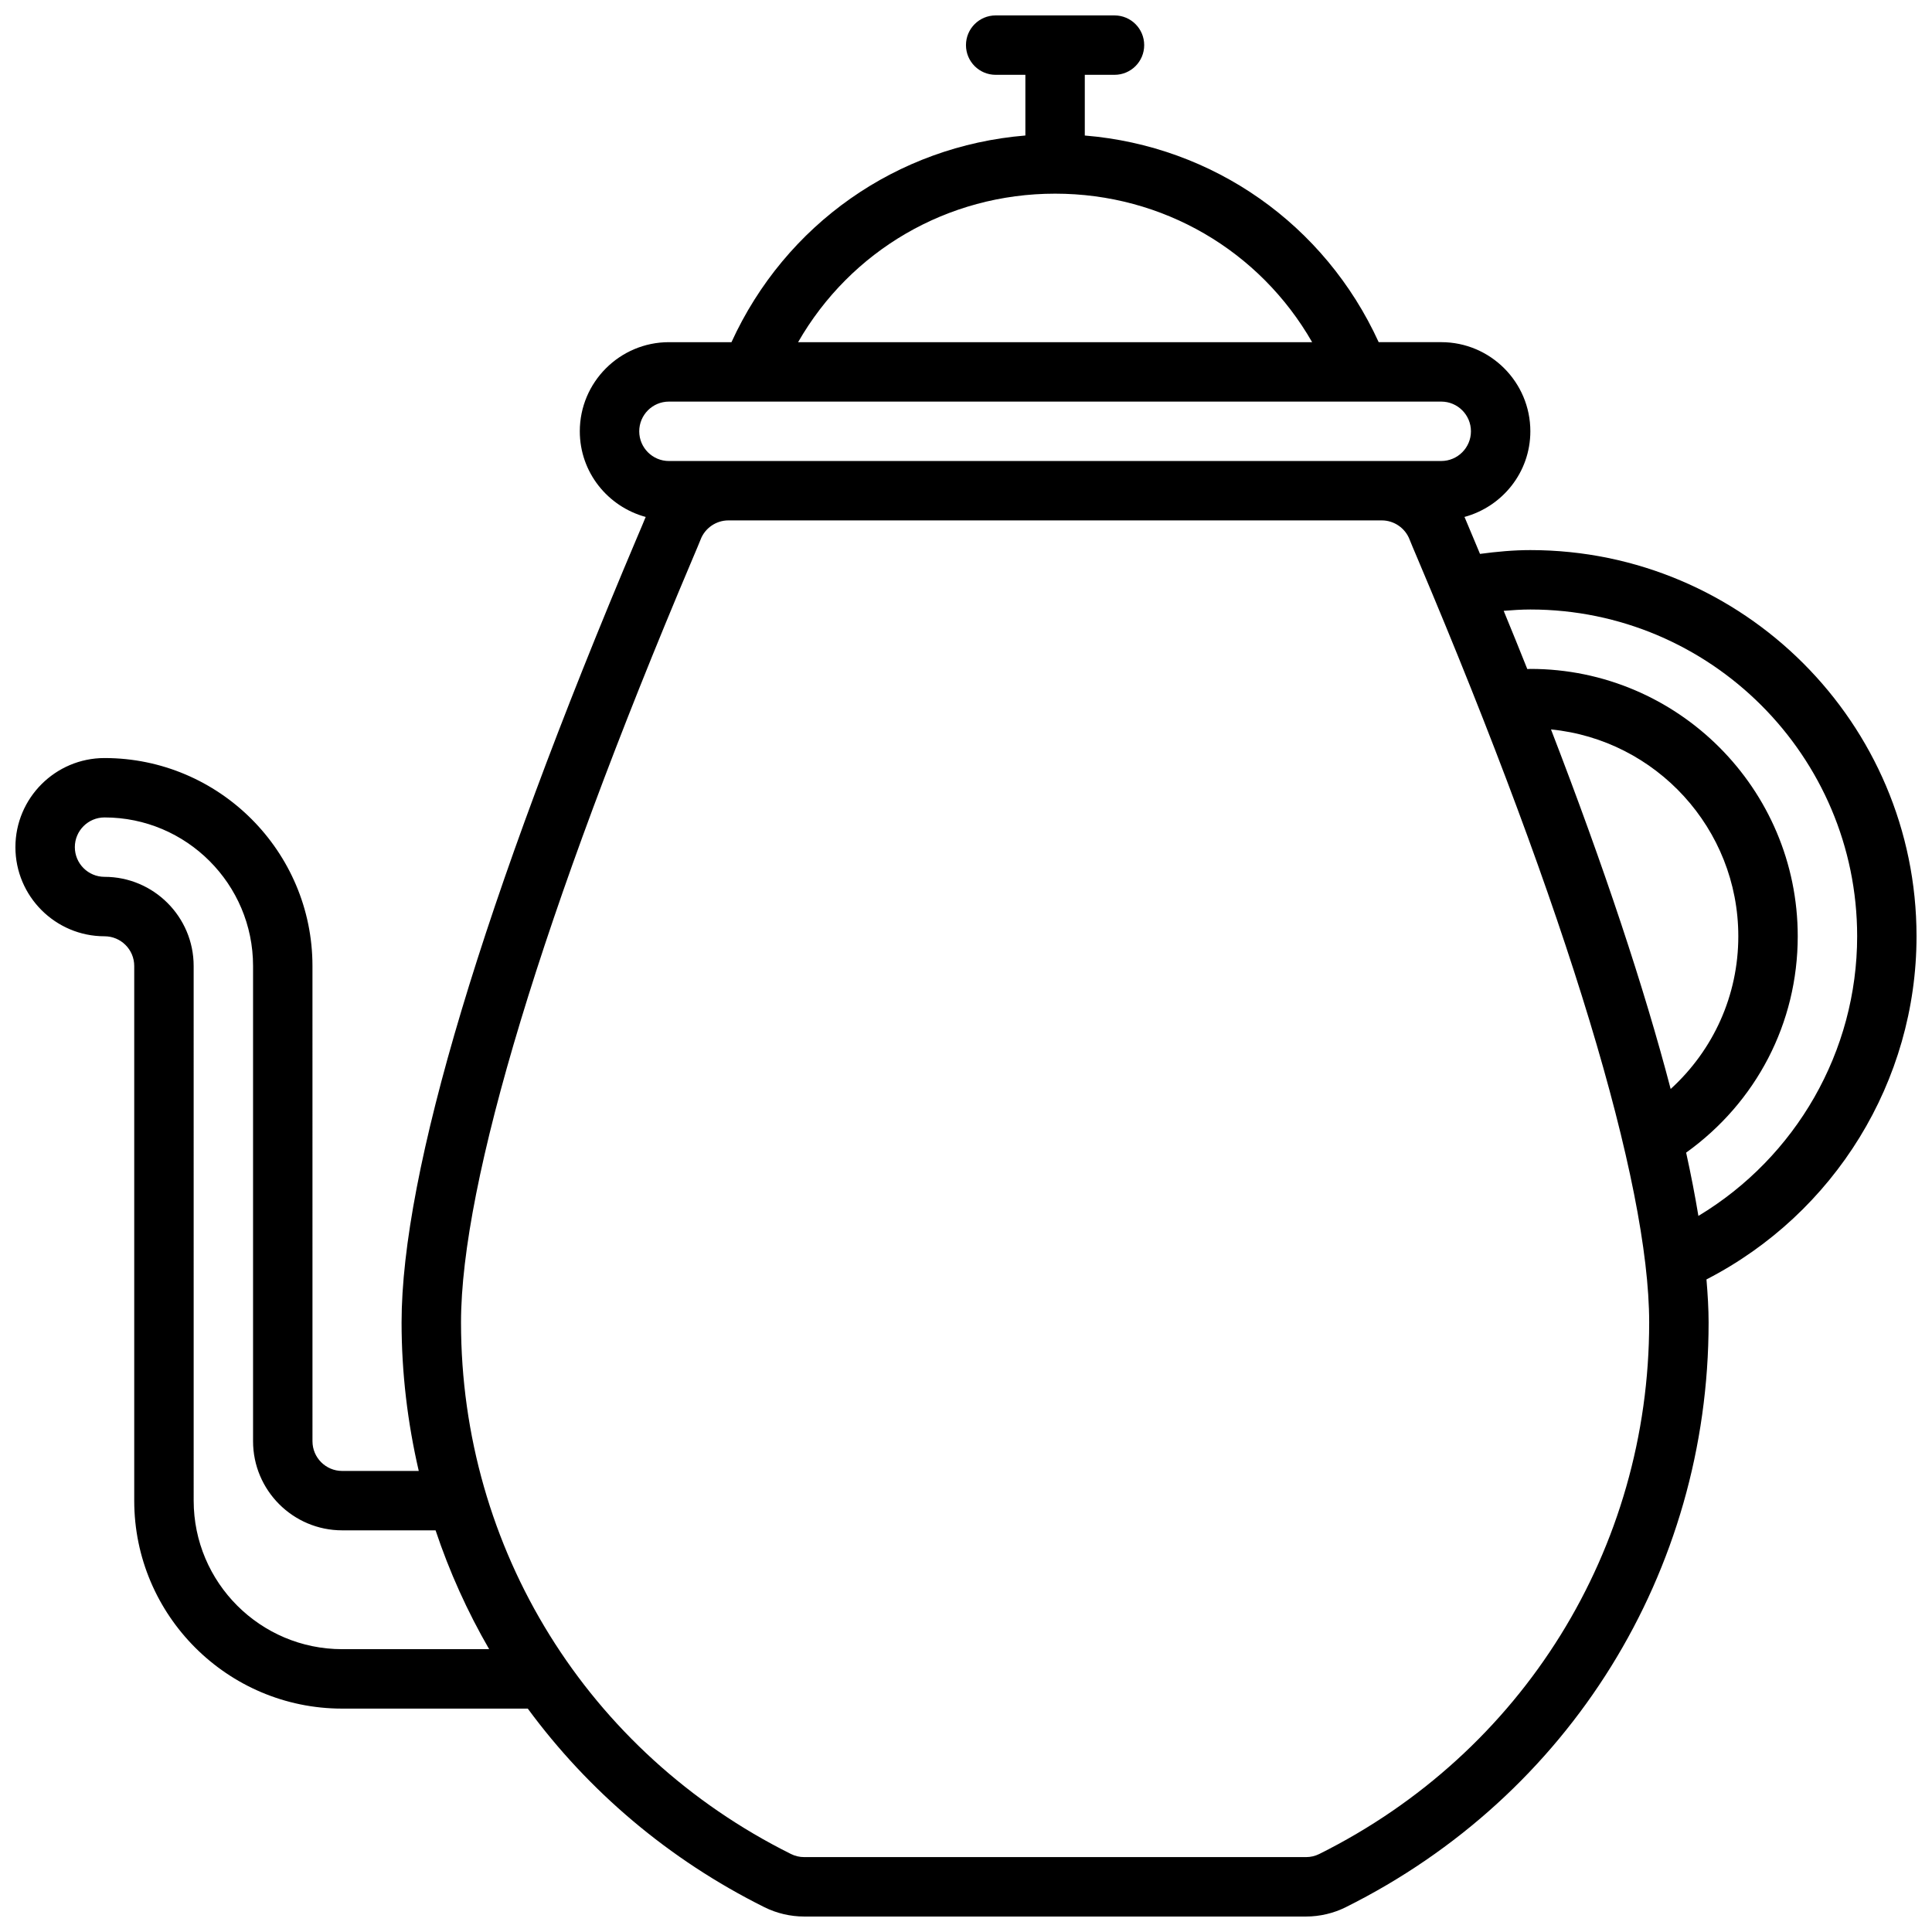 <?xml version="1.0" encoding="UTF-8"?>
<!-- Uploaded to: ICON Repo, www.svgrepo.com, Generator: ICON Repo Mixer Tools -->
<svg width="800px" height="800px" version="1.1" viewBox="144 144 512 512" xmlns="http://www.w3.org/2000/svg">
 <defs>
  <clipPath id="a">
   <path d="m148.09 148.09h503.81v503.81h-503.81z"/>
  </clipPath>
 </defs>
 <g clip-path="url(#a)">
  <path d="m651.9 392.12c0-56.426-45.91-102.34-102.34-102.34-4.402 0-8.871 0.41-13.344 1.008-0.645-1.52-1.242-2.992-1.891-4.519-1.109-2.606-1.82-4.289-2.055-4.894-0.055-0.133-0.125-0.242-0.172-0.379 10.031-2.723 17.461-11.816 17.461-22.703 0-13.02-10.598-23.617-23.617-23.617h-16.578c-14.293-31.25-43.848-51.969-77.883-54.762v-16.086h7.871c4.352 0 7.871-3.519 7.871-7.871 0-4.352-3.519-7.871-7.871-7.871h-31.488c-4.352 0-7.871 3.519-7.871 7.871 0 4.352 3.519 7.871 7.871 7.871h7.871v16.082c-34.039 2.797-63.59 23.516-77.887 54.77h-16.578c-13.02 0-23.617 10.598-23.617 23.617 0 10.887 7.43 19.98 17.469 22.703-0.055 0.133-0.125 0.242-0.172 0.379-0.227 0.605-0.945 2.289-2.055 4.894-40.871 96.5-62.473 168.5-62.473 208.18 0 13.469 1.605 26.641 4.551 39.359l-20.293 0.004c-4.344 0-7.871-3.527-7.871-7.871l-0.004-125.95c0-30.379-24.727-55.105-55.105-55.105-13.02 0-23.617 10.598-23.617 23.617s10.598 23.617 23.617 23.617c4.344 0 7.871 3.527 7.871 7.871v141.7c0 30.379 24.727 55.105 55.105 55.105h49.191c16.027 21.797 37.281 39.965 62.699 52.625 3.258 1.621 6.902 2.477 10.547 2.477h133c3.644 0 7.289-0.859 10.523-2.473 59.309-29.535 96.16-88.914 96.16-154.97 0-3.519-0.227-7.383-0.566-11.398 33.98-17.488 55.668-52.551 55.668-90.938zm-65.156 40.473c-7.016-26.844-17.609-58.758-31.715-95.289 27.82 2.746 49.641 26.281 49.641 54.816 0 15.699-6.606 30.145-17.926 40.473zm-163.13-237.27c28.59 0 54.223 15.121 68.117 39.359l-136.23 0.004c13.895-24.238 39.527-39.363 68.117-39.363zm-102.34 55.105h204.67c4.344 0 7.871 3.527 7.871 7.871s-3.527 7.871-7.871 7.871l-204.67 0.004c-4.344 0-7.871-3.527-7.871-7.871 0-4.348 3.527-7.875 7.871-7.875zm-86.59 330.62c-21.703 0-39.359-17.656-39.359-39.359l-0.004-141.7c0-13.02-10.598-23.617-23.617-23.617-4.344 0-7.871-3.527-7.871-7.871s3.527-7.871 7.871-7.871c21.703 0 39.359 17.656 39.359 39.359v125.95c0 13.02 10.598 23.617 23.617 23.617h24.75c3.676 10.988 8.43 21.523 14.199 31.488zm258.93 54.285c-1.094 0.543-2.277 0.82-3.504 0.82h-132.99c-1.227 0-2.41-0.277-3.512-0.828-53.934-26.859-87.434-80.828-87.434-140.87 0-37.055 21.742-108.81 61.223-202.04 1.219-2.891 2.016-4.754 2.266-5.422 1.156-3.039 4.113-5.078 7.359-5.078h173.18c3.242 0 6.203 2.039 7.359 5.078 0.25 0.668 1.047 2.535 2.266 5.422 39.48 93.238 61.223 164.99 61.223 202.04 0 60.043-33.504 114.01-87.441 140.88zm100.48-169.1c-0.875-5.289-1.953-10.871-3.25-16.773 18.562-13.32 29.574-34.285 29.574-57.344 0-39.07-31.781-70.848-70.848-70.848-0.277 0-0.535 0.039-0.82 0.039-2.016-5.055-4.109-10.219-6.258-15.43 2.379-0.195 4.75-0.352 7.078-0.352 47.742 0 86.594 38.848 86.594 86.594 0 30.523-16.234 58.559-42.07 74.113z"/>
 </g>
</svg>